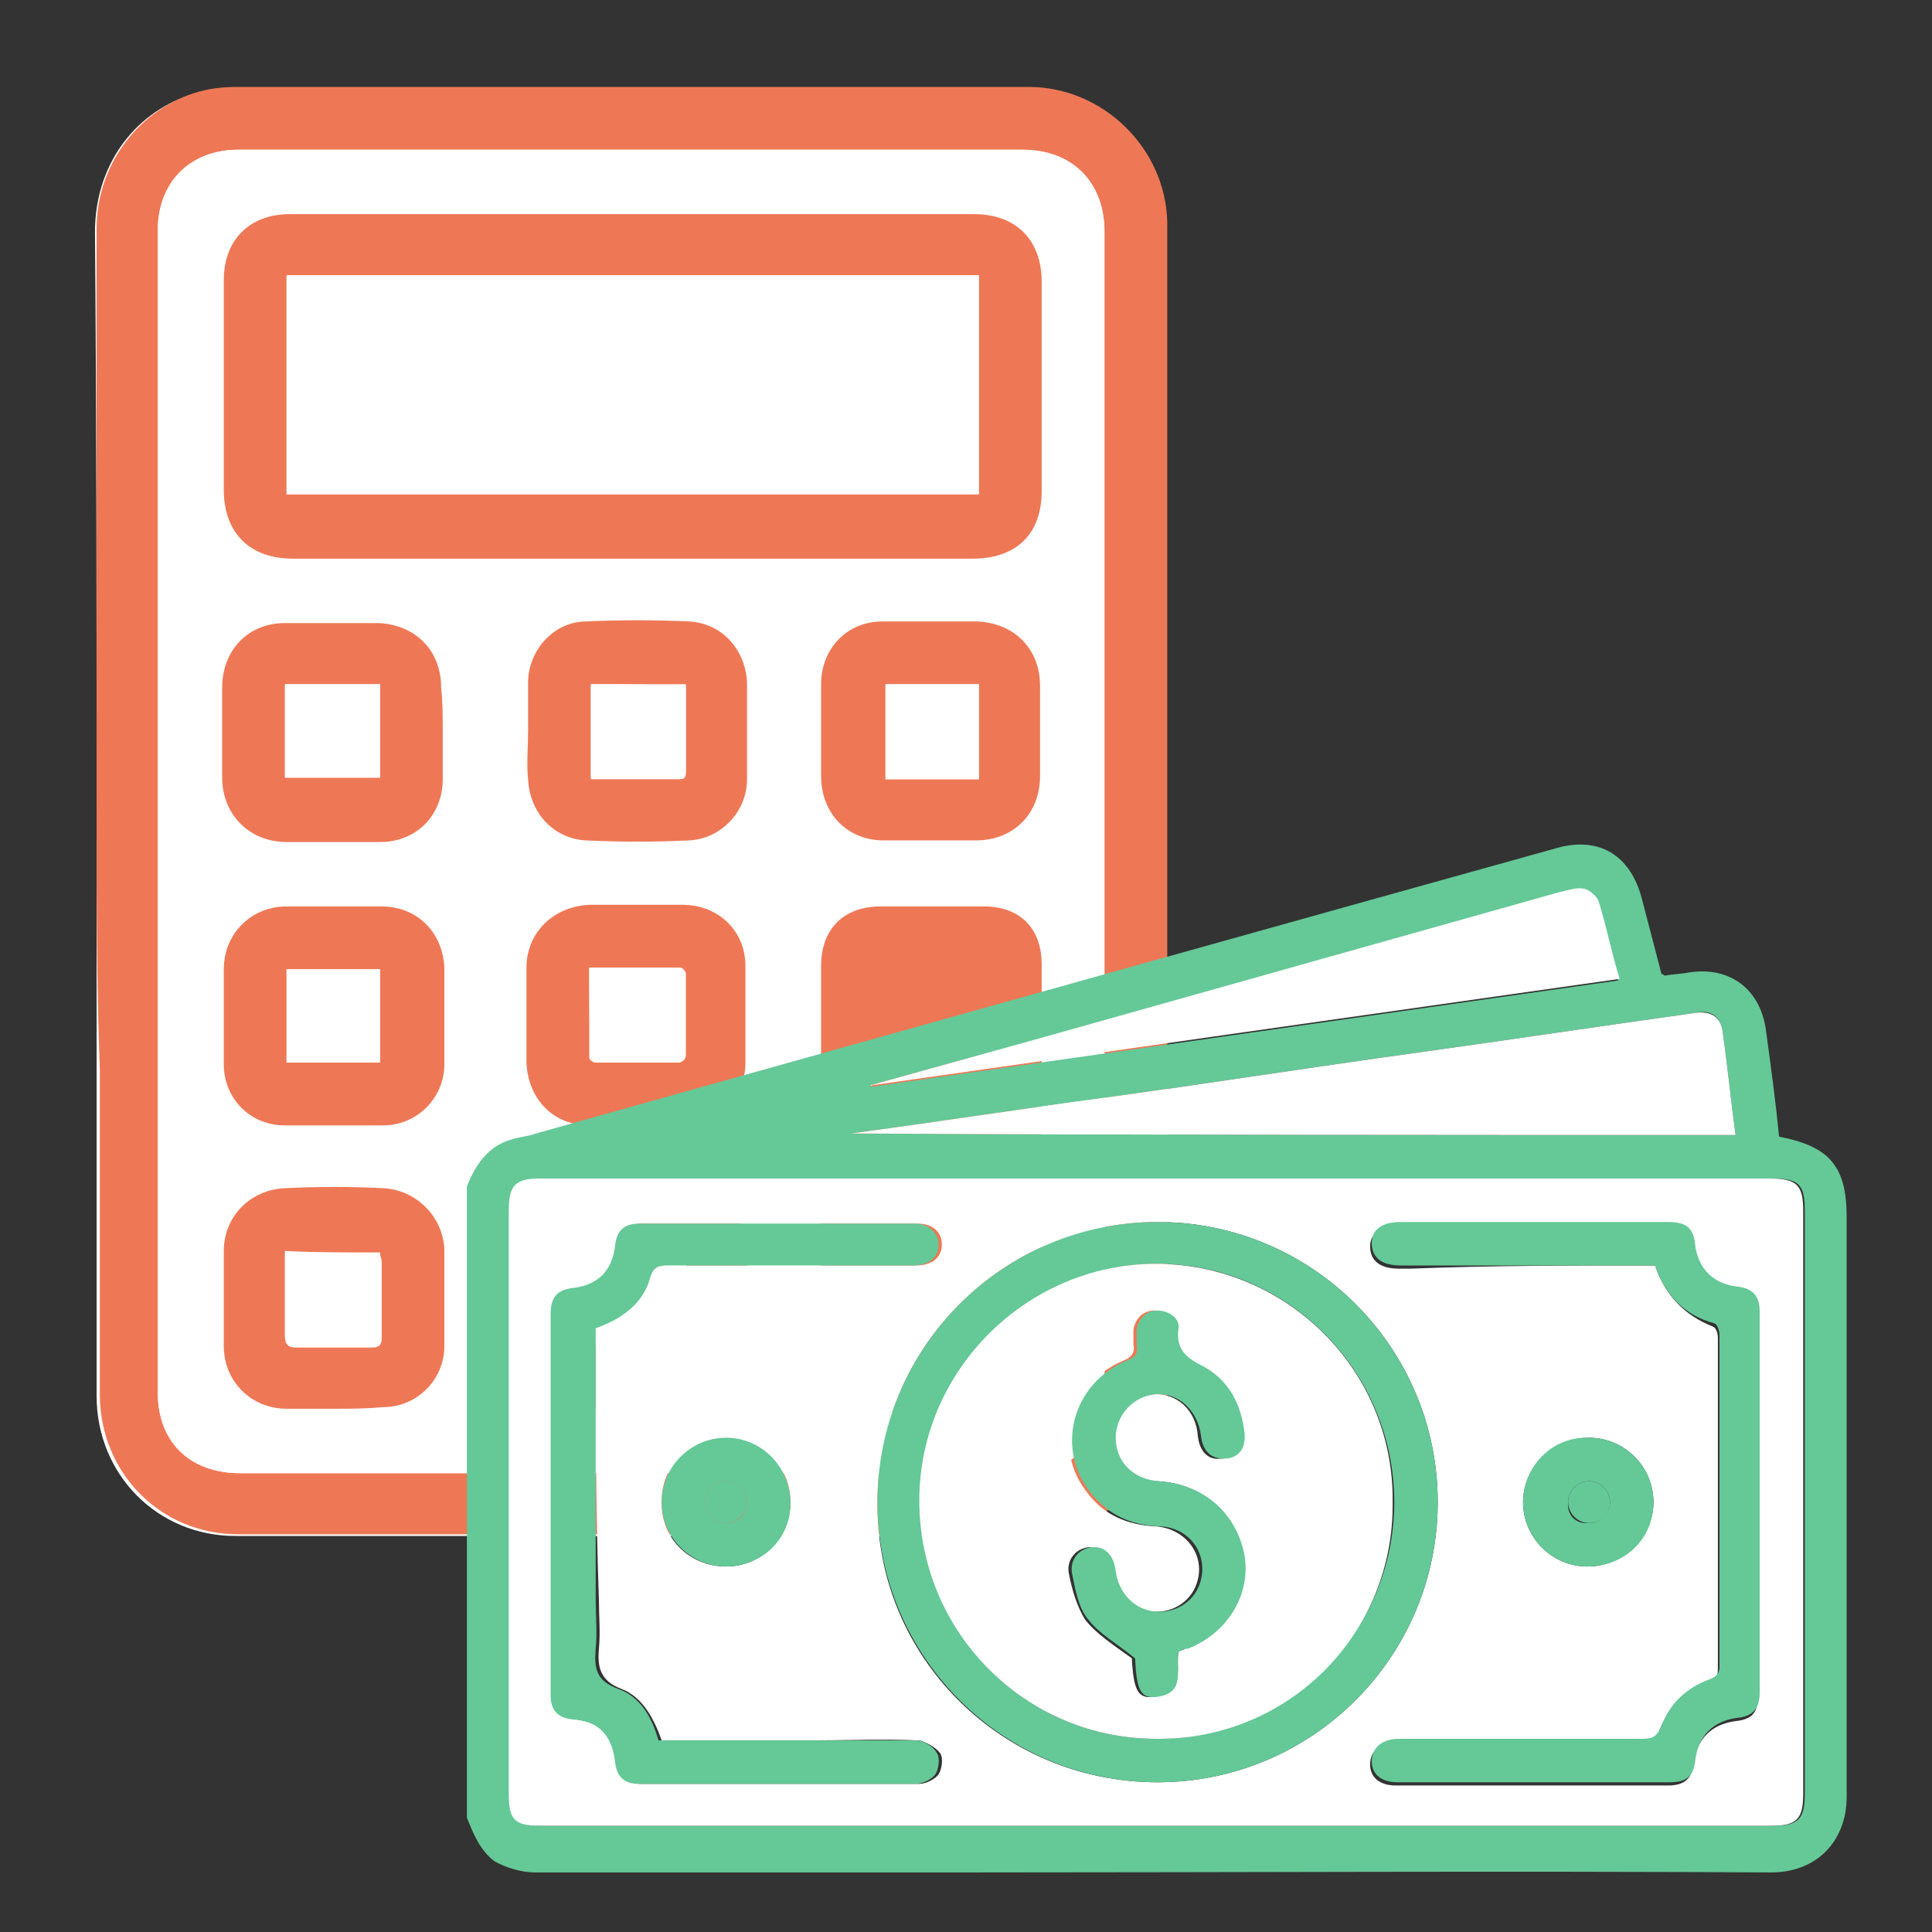 <?xml version="1.0" encoding="utf-8"?>
<!-- Generator: Adobe Illustrator 23.1.0, SVG Export Plug-In . SVG Version: 6.00 Build 0)  -->
<svg version="1.1" id="Capa_1" xmlns="http://www.w3.org/2000/svg" xmlns:xlink="http://www.w3.org/1999/xlink" x="0px" y="0px"
	 viewBox="0 0 120 120" style="enable-background:new 0 0 120 120;" xml:space="preserve">
<rect x="0" y="0" width="120" height="120" fill="#333333" stroke="none"/>
<style type="text/css">
	.st0{fill:#FFFFFF;}
	.st1{fill:#EE7856;}
	.st2{fill:#65C897;}
</style>
<g id="lypcZL_1_">
	<g>
		<path class="st0" d="M6,50.4c0,5.4,0,10.7,0,16.1C6,73.3,6,80,6,86.7c0,4.9,3.8,8.7,8.6,8.7c16.4,0,32.8,0,49.1,0
			c0.7,0,1.5-0.1,2.1-0.2c3.9-1,6.5-4.5,6.5-8.6c0-23.9,0-47.9,0-71.8c0-0.3,0-0.5,0-0.9c-0.2-4.6-3.9-8.4-8.6-8.4
			c-16.4,0-32.9,0-49.2,0c-0.9,0-1.8,0.2-2.7,0.4c-3.6,1.2-5.9,4.5-5.9,8.5C6,26.3,6,38.4,6,50.4z"/>
		<path class="st1" d="M6,50.4c0-12.1,0-24.1,0-36.2C6,10.4,8.4,7,12,5.8c0.9-0.3,1.8-0.4,2.7-0.4c16.4,0,32.9,0,49.2,0
			c4.6,0,8.5,3.8,8.6,8.4c0,0.3,0,0.5,0,0.9c0,23.9,0,47.9,0,71.8c0,4.1-2.6,7.6-6.5,8.6c-0.7,0.2-1.4,0.2-2.1,0.2
			c-16.4,0-32.8,0-49.1,0c-4.8,0-8.6-3.8-8.6-8.7c0-6.7,0-13.5,0-20.2C6,61.2,6,55.8,6,50.4z M68.6,50.4L68.6,50.4c0-12,0-24,0-36
			c0-3.1-2-5.1-5.1-5.1c-16.2,0-32.5,0-48.7,0c-2.9,0-5,2-5,5c0,24,0,48.1,0,72.2c0,3.1,2,5,5.1,5c16.2,0,32.4,0,48.6,0
			c3,0,5.1-2,5.1-5.1C68.6,74.4,68.6,62.4,68.6,50.4z"/>
		<path class="st0" d="M68.6,50.4c0,12,0,24,0,36c0,3.1-2,5.1-5.1,5.1c-16.2,0-32.4,0-48.6,0c-3.1,0-5.1-2-5.1-5c0-24,0-48.1,0-72.2
			c0-3,2-5,5-5c16.2,0,32.5,0,48.7,0c3.1,0,5.1,2,5.1,5.1C68.6,26.3,68.6,38.4,68.6,50.4L68.6,50.4z M39.3,34.7L39.3,34.7
			c7,0,14.1,0,21.1,0c2.7,0,4.3-1.6,4.3-4.2c0-4.3,0-8.7,0-13c0-2.6-1.6-4.2-4.2-4.2c-14.2,0-28.3,0-42.5,0c-2.5,0-4.1,1.6-4.1,4.1
			c0,4.3,0,8.7,0,13c0,2.7,1.6,4.3,4.3,4.3C25.2,34.7,32.2,34.7,39.3,34.7z M51,72c0,4,0,8.1,0,12.1c0,2.1,1.4,3.5,3.5,3.5
			s4.2,0,6.4,0c2.4,0,3.8-1.3,3.8-3.8c0-8,0-15.9,0-23.9c0-2.3-1.4-3.6-3.6-3.6c-2.1,0-4.2,0-6.4,0c-2.3,0-3.7,1.4-3.7,3.7
			C51,63.9,51,67.9,51,72z M39.5,87.5c1,0,2.1,0,3.1,0c2-0.1,3.7-1.7,3.8-3.7c0.1-2,0-4.1,0-6.1S44.8,74,42.7,74
			c-2.1-0.1-4.1-0.1-6.3,0c-2.1,0.1-3.7,1.7-3.7,3.8c0,2,0,4.1,0,6c0,2.1,1.7,3.8,3.8,3.8C37.6,87.5,38.6,87.5,39.5,87.5z
			 M39.6,69.9c1,0,2,0,3,0c2.1-0.1,3.8-1.7,3.8-3.8c0-2,0.1-4,0-6c-0.1-2.2-1.7-3.8-3.9-3.8c-2,0-3.8,0-5.8,0
			c-2.2,0-3.9,1.7-3.9,3.9c0,2,0,3.9,0,5.9c0,2.2,1.7,3.8,3.9,3.9C37.6,69.9,38.6,69.9,39.6,69.9z M20.7,69.9c1,0,2,0,3,0
			c2.1,0,3.8-1.6,3.8-3.8c0-2,0-4,0-6c0-2.2-1.7-3.8-3.9-3.8c-2,0-3.9,0-5.9,0c-2.2,0-3.8,1.7-3.9,3.9c0,2,0,3.9,0,5.9
			c0,2.2,1.7,3.8,3.8,3.8C18.7,69.9,19.7,69.9,20.7,69.9z M20.7,87.5c1,0,2,0,3.1,0c2.1-0.1,3.8-1.7,3.8-3.8c0-2,0-4.1,0-6
			c0-2-1.6-3.8-3.8-3.8c-2-0.2-4.1-0.2-6.1-0.2c-2.1,0.1-3.8,1.7-3.8,3.9c0,2,0,3.9,0,5.9c0,2.2,1.7,3.8,3.9,3.9
			C18.7,87.5,19.7,87.5,20.7,87.5z M32.8,45.4c0,1,0,2,0,3.1c0.1,2,1.6,3.7,3.6,3.8c2.1,0.1,4.3,0.1,6.4,0c2-0.1,3.6-1.7,3.6-3.8
			s0-4.1,0-6c0-2-1.6-3.7-3.6-3.8c-2.1-0.1-4.3-0.1-6.4,0c-2,0.1-3.6,1.7-3.6,3.8C32.7,43.5,32.8,44.5,32.8,45.4z M27.5,45.5
			c0-0.9,0-1.9,0-2.9c0-2.3-1.6-3.9-3.9-4c-2,0-3.8,0-5.8,0c-2.3,0-3.9,1.7-3.9,4c0,1.9,0,3.8,0,5.6c0,2.3,1.6,4,4,4
			c2,0,3.8,0,5.8,0c2.2,0,3.8-1.7,3.9-3.9C27.5,47.5,27.5,46.4,27.5,45.5z M51,45.4c0,0.9,0,1.9,0,2.9c0,2.3,1.6,3.9,3.9,4
			c1.9,0,3.8,0,5.7,0c2.3,0,3.9-1.7,4-4c0-1.9,0-3.8,0-5.6c0-2.3-1.6-4-3.9-4c-2,0-3.9,0-5.9,0c-2.2,0-3.8,1.7-3.8,3.9
			C51,43.5,51,44.5,51,45.4z"/>
		<path class="st1" d="M39.3,34.7c-7,0-14.1,0-21.1,0c-2.7,0-4.3-1.6-4.3-4.3c0-4.3,0-8.7,0-13c0-2.5,1.6-4.1,4.1-4.1
			c14.2,0,28.3,0,42.5,0c2.6,0,4.2,1.6,4.2,4.2c0,4.3,0,8.7,0,13c0,2.7-1.6,4.2-4.3,4.2C53.4,34.7,46.3,34.7,39.3,34.7L39.3,34.7z
			 M17.8,17.1c0,4.5,0,9.1,0,13.6c14.3,0,28.6,0,43,0c0-4.5,0-9.1,0-13.6C46.4,17.1,32.2,17.1,17.8,17.1z"/>
		<path class="st1" d="M51,72c0-4,0-8,0-12c0-2.3,1.4-3.7,3.7-3.7c2.1,0,4.2,0,6.4,0c2.3,0,3.6,1.4,3.6,3.6c0,8,0,15.9,0,23.9
			c0,2.4-1.3,3.8-3.8,3.8c-2.1,0-4.2,0-6.4,0c-2.1,0-3.5-1.4-3.5-3.5C51,79.9,51,75.9,51,72z"/>
		<path class="st1" d="M39.5,87.5c-1,0-2,0-3,0c-2.1,0-3.8-1.6-3.8-3.8c0-2,0-4.1,0-6c0-2.1,1.6-3.8,3.7-3.8c2.1-0.1,4.1-0.1,6.3,0
			c2,0.1,3.6,1.7,3.7,3.8c0,2,0.1,4.1,0,6.1c-0.1,2-1.7,3.7-3.8,3.7C41.6,87.5,40.5,87.5,39.5,87.5z M42.6,77.7c-1.9,0-3.8,0-5.6,0
			c-0.2,0-0.3,0.2-0.3,0.4c0,1.6,0,3.4,0,5c0,0.3,0.2,0.5,0.5,0.5c1.6,0,3.4,0,5,0c0.2,0,0.4-0.2,0.4-0.4
			C42.6,81.4,42.6,79.6,42.6,77.7z"/>
		<path class="st1" d="M39.6,69.9c-1,0-2,0-3,0c-2.2,0-3.8-1.6-3.9-3.9c0-2,0-3.9,0-5.9c0-2.2,1.7-3.8,3.9-3.9c2,0,3.8,0,5.8,0
			c2.2,0,3.9,1.6,3.9,3.8c0,2,0,4,0,6c0,2.1-1.7,3.8-3.8,3.8C41.5,69.9,40.6,69.9,39.6,69.9z M36.6,60.1c0,2,0,3.8,0,5.6
			c0,0.1,0.2,0.3,0.4,0.3c1.6,0,3.4,0,5,0c0.3,0,0.5-0.1,0.5-0.5c0-1.6,0-3.4,0-5c0-0.2-0.2-0.4-0.4-0.4
			C40.3,60.1,38.5,60.1,36.6,60.1z"/>
		<path class="st1" d="M20.7,69.9c-1,0-2,0-3,0c-2.2,0-3.8-1.7-3.8-3.8c0-2,0-3.9,0-5.9c0-2.2,1.7-3.9,3.9-3.9c2,0,3.9,0,5.9,0
			c2.2,0,3.8,1.6,3.9,3.8c0,2,0,4,0,6c0,2.1-1.7,3.8-3.8,3.8C22.7,69.9,21.7,69.9,20.7,69.9z M23.6,66c0-2,0-3.9,0-5.8
			c-2,0-3.9,0-5.8,0c0,2,0,3.8,0,5.8C19.7,66,21.7,66,23.6,66z"/>
		<path class="st1" d="M20.7,87.5c-0.9,0-1.9,0-2.9,0c-2.2,0-3.9-1.7-3.9-3.9c0-2,0-3.9,0-5.9c0-2.1,1.6-3.8,3.8-3.9
			c2-0.1,4.1-0.1,6.1,0c2,0.1,3.7,1.7,3.8,3.8c0,2,0,4.1,0,6c0,2.1-1.7,3.8-3.8,3.8C22.7,87.5,21.7,87.5,20.7,87.5z M23.6,77.8
			c-2,0-3.9,0-5.9,0c0,1.7,0,3.4,0,5.2c0,0.5,0.2,0.7,0.7,0.7c1.6,0,3.1,0,4.7,0c0.5,0,0.6-0.2,0.6-0.6c0-1.6,0-3.1,0-4.7
			C23.6,78.1,23.6,78,23.6,77.8z"/>
		<path class="st1" d="M32.8,45.4c0-1,0-2,0-3c0-2,1.6-3.8,3.6-3.8c2.1-0.1,4.3-0.1,6.4,0c2,0.1,3.5,1.7,3.6,3.8c0,2,0,4.1,0,6
			c0,2-1.6,3.7-3.6,3.8c-2.1,0.1-4.3,0.1-6.4,0c-2-0.1-3.5-1.7-3.6-3.8C32.7,47.5,32.8,46.4,32.8,45.4z M36.7,42.5c0,2,0,3.9,0,5.9
			c1.9,0,3.7,0,5.5,0c0.4,0,0.4-0.2,0.4-0.5c0-1,0-2,0-3c0-0.8,0-1.6,0-2.3C40.5,42.5,38.7,42.5,36.7,42.5z"/>
		<path class="st1" d="M27.5,45.5c0,0.9,0,1.9,0,2.9c0,2.2-1.6,3.9-3.9,3.9c-2,0-3.8,0-5.8,0c-2.3,0-4-1.7-4-4c0-1.9,0-3.8,0-5.6
			c0-2.3,1.6-4,3.9-4c2,0,3.8,0,5.8,0c2.3,0.1,3.9,1.7,3.9,4C27.5,43.6,27.5,44.6,27.5,45.5z M23.6,42.5c-2,0-3.9,0-5.9,0
			c0,2,0,3.8,0,5.8c2,0,3.9,0,5.9,0C23.6,46.4,23.6,44.5,23.6,42.5z"/>
		<path class="st1" d="M51,45.4c0-0.9,0-1.9,0-2.9c0-2.2,1.6-3.9,3.8-3.9c2,0,3.9,0,5.9,0c2.3,0.1,3.9,1.7,3.9,4c0,1.9,0,3.8,0,5.6
			c0,2.3-1.6,4-4,4c-1.9,0-3.8,0-5.7,0c-2.3,0-3.9-1.7-3.9-4C51,47.4,51,46.4,51,45.4z M60.8,48.4c0-2,0-3.9,0-5.9c-2,0-3.8,0-5.8,0
			c0,2,0,3.9,0,5.9C56.9,48.4,58.8,48.4,60.8,48.4z"/>
		<path class="st0" d="M17.8,17.1c14.3,0,28.6,0,43,0c0,4.5,0,9.1,0,13.6c-14.3,0-28.6,0-43,0C17.8,26.2,17.8,21.7,17.8,17.1z"/>
		<path class="st0" d="M42.6,77.7c0,1.9,0,3.7,0,5.5c0,0.2-0.2,0.4-0.4,0.4c-1.6,0-3.4,0-5,0c-0.3,0-0.5-0.1-0.5-0.5
			c0-1.6,0-3.4,0-5c0-0.2,0.2-0.4,0.3-0.4C38.8,77.7,40.6,77.7,42.6,77.7z"/>
		<path class="st0" d="M36.6,60.1c1.9,0,3.8,0,5.6,0c0.2,0,0.4,0.2,0.4,0.4c0,1.6,0,3.4,0,5c0,0.3-0.2,0.5-0.5,0.5c-1.6,0-3.4,0-5,0
			c-0.2,0-0.4-0.2-0.4-0.3C36.6,63.9,36.6,62,36.6,60.1z"/>
		<path class="st0" d="M23.6,66c-2,0-3.8,0-5.8,0c0-2,0-3.8,0-5.8c2,0,3.8,0,5.8,0C23.6,62.1,23.6,64.1,23.6,66z"/>
		<path class="st0" d="M23.6,77.8c0,0.2,0.1,0.4,0.1,0.5c0,1.6,0,3.1,0,4.7c0,0.5-0.1,0.6-0.6,0.6c-1.6,0-3.1,0-4.7,0
			c-0.5,0-0.7-0.2-0.7-0.7c0-1.7,0-3.4,0-5.2C19.7,77.8,21.7,77.8,23.6,77.8z"/>
		<path class="st0" d="M36.7,42.5c2,0,3.8,0,5.9,0c0,0.8,0,1.6,0,2.3c0,1,0,2,0,3c0,0.3,0,0.5-0.4,0.5c-1.8,0-3.6,0-5.5,0
			C36.7,46.4,36.7,44.6,36.7,42.5z"/>
		<path class="st0" d="M23.6,42.5c0,2,0,3.8,0,5.8c-2,0-3.9,0-5.9,0c0-2,0-3.8,0-5.8C19.7,42.5,21.6,42.5,23.6,42.5z"/>
		<path class="st0" d="M60.8,48.4c-2,0-3.8,0-5.8,0c0-2,0-3.9,0-5.9c2,0,3.8,0,5.8,0C60.8,44.5,60.8,46.4,60.8,48.4z"/>
	</g>
</g>
<g id="Wa6dVB.tif">
	<g>
		<path class="st2" d="M29,112.9c0-13.1,0-26.1,0-39.2c0.5-1.3,1.3-2.5,2.7-2.9c0.5-0.2,1.1-0.2,1.6-0.4c3.6-1,7.1-2,10.7-3
			c17.5-4.9,35-9.8,52.6-14.7c2.7-0.8,4.7,0.4,5.4,3.2c0.4,1.5,0.8,3.1,1.2,4.6c0.1,0,0.2,0.1,0.2,0.1c0.5-0.1,1-0.1,1.5-0.2
			c2.6-0.4,4.5,1.1,4.8,3.7c0.3,2.2,0.6,4.4,0.8,6.5c3.1,0.6,4.2,1.8,4.2,5c0,12,0,24,0,36c0,2.7-1.8,4.7-4.7,4.7
			c-16.6-0.1-33.1,0-49.7,0c-9,0-18.1,0-27.1,0c-0.8,0-1.8-0.3-2.5-0.7C29.8,114.9,29.4,113.9,29,112.9z M71.8,113.4
			c12.8,0,25.5,0,38.3,0c1.6,0,2-0.4,2-2c0-12.1,0-24.1,0-36.2c0-1.7-0.4-2-2.1-2c-25.4,0-50.9,0-76.3,0c-1.7,0-2,0.4-2,2
			c0,12.1,0,24.1,0,36.2c0,1.7,0.3,2,2,2C46.4,113.4,59.1,113.4,71.8,113.4z M52.9,70.4C52.9,70.4,52.9,70.5,52.9,70.4
			c18.3,0.1,36.6,0.1,54.9,0.1c-0.3-2.2-0.5-4.3-0.8-6.4c-0.1-0.9-0.7-1.4-1.6-1.2c-5.8,0.8-11.7,1.7-17.5,2.5
			c-6.5,0.9-12.9,1.9-19.4,2.8C63.3,68.9,58.1,69.7,52.9,70.4z M54.1,67.4c0,0,0,0.1,0,0.1c15.4-2.2,30.9-4.4,46.4-6.6
			c-0.4-1.7-0.8-3.3-1.3-4.8c-0.1-0.4-0.6-0.8-0.9-0.8c-0.5-0.1-1,0.1-1.5,0.2c-10.7,3-21.4,6-32,9C61.3,65.4,57.7,66.4,54.1,67.4z"
			/>
		<path class="st0" d="M71.8,113.4c-12.7,0-25.5,0-38.2,0c-1.6,0-2-0.3-2-2c0-12.1,0-24.1,0-36.2c0-1.6,0.4-2,2-2
			c25.4,0,50.9,0,76.3,0c1.7,0,2.1,0.4,2.1,2c0,12.1,0,24.1,0,36.2c0,1.6-0.4,2-2,2C97.3,113.4,84.6,113.4,71.8,113.4z M71.9,110.7
			c9.6,0,17.4-7.8,17.4-17.4c0-9.6-7.8-17.4-17.4-17.4c-9.6,0-17.4,7.8-17.4,17.4C54.4,102.9,62.2,110.7,71.9,110.7z M102.8,78.6
			c0.6,1.8,1.8,3.1,3.6,3.8c0.2,0.1,0.3,0.4,0.3,0.7c0,6.9,0,13.7,0,20.6c0,0.5-0.2,0.7-0.6,0.8c-1.4,0.5-2.4,1.5-3,2.9
			c-0.2,0.6-0.5,0.8-1.2,0.8c-5,0-10,0-15.1,0c-1,0-1.7,0.5-1.7,1.4c0,0.8,0.6,1.3,1.6,1.3c5.6,0,11.3,0,16.9,0c1,0,1.5-0.4,1.6-1.4
			c0.2-1.5,1.1-2.4,2.6-2.6c1-0.1,1.4-0.5,1.4-1.6c0-7.9,0-15.7,0-23.6c0-1.1-0.4-1.5-1.5-1.6c-1.4-0.2-2.4-1.1-2.5-2.5
			c-0.1-1.2-0.5-1.5-1.7-1.5c-0.3,0-0.7,0-1,0c-5.2,0-10.4,0-15.6,0c-1.1,0-1.8,0.5-1.8,1.3c0,0.9,0.6,1.4,1.8,1.4
			c0.2,0,0.4,0,0.7,0C92.7,78.6,97.7,78.6,102.8,78.6z M37,82.5c1.7-0.6,3-1.6,3.6-3.2c0.2-0.6,0.5-0.7,1.1-0.7c5.1,0,10.1,0,15.2,0
			c1,0,1.6-0.5,1.6-1.3c0-0.8-0.6-1.3-1.5-1.3c-5.7,0-11.4,0-17.1,0c-1,0-1.4,0.5-1.5,1.4c-0.2,1.5-1,2.4-2.6,2.6
			c-1,0.1-1.4,0.6-1.4,1.6c0,7.9,0,15.8,0,23.7c0,1,0.4,1.4,1.4,1.5c1.6,0.2,2.4,1.1,2.6,2.6c0.1,0.9,0.5,1.4,1.5,1.4
			c5.7,0,11.4,0,17.2,0c0.4,0,1-0.3,1.2-0.6c0.2-0.3,0.3-1,0.1-1.3c-0.3-0.4-0.9-0.7-1.3-0.8c-2.3-0.1-4.6,0-6.9,0c-3,0-6,0-9.1,0
			c-0.5-1.4-1.2-2.7-2.5-3.2c-1.3-0.5-1.5-1.3-1.4-2.5c0.1-1,0-2,0-3C37,93.8,37,88.2,37,82.5z M45.1,97.3c2.2,0,4-1.8,4-4
			c0-2.2-1.8-4.1-4-4.1c-2.2,0-4,1.8-4,4C41,95.5,42.8,97.3,45.1,97.3z M98.6,97.3c2.2,0,4.1-1.8,4.1-4c0-2.2-1.8-4-4-4
			c-2.2,0-4.1,1.8-4.1,4C94.6,95.5,96.4,97.3,98.6,97.3z"/>
		<path class="st0" d="M52.9,70.4c5.2-0.7,10.4-1.5,15.6-2.2c6.5-0.9,12.9-1.9,19.4-2.8c5.8-0.8,11.7-1.7,17.5-2.5
			c0.9-0.1,1.5,0.3,1.6,1.2c0.3,2.1,0.5,4.2,0.8,6.4C89.5,70.5,71.2,70.5,52.9,70.4C52.9,70.5,52.9,70.4,52.9,70.4z"/>
		<path class="st0" d="M54.1,67.4c3.6-1,7.2-2,10.8-3c10.7-3,21.3-6,32-9c0.5-0.1,1-0.3,1.5-0.2c0.4,0.1,0.8,0.5,0.9,0.8
			c0.5,1.6,0.8,3.2,1.3,4.8c-15.5,2.2-31,4.4-46.4,6.6C54.1,67.5,54.1,67.4,54.1,67.4z"/>
		<path class="st2" d="M71.9,110.7c-9.6,0-17.4-7.8-17.4-17.4c0-9.6,7.8-17.4,17.4-17.4c9.6,0,17.4,7.8,17.4,17.4
			C89.3,102.9,81.5,110.7,71.9,110.7z M71.8,108c8.2,0,14.8-6.6,14.8-14.7c0-8.1-6.6-14.8-14.7-14.8c-8.1,0-14.7,6.6-14.7,14.7
			C57.1,101.4,63.7,108,71.8,108z"/>
		<path class="st2" d="M102.8,78.6c-5.1,0-10.1,0-15.1,0c-0.2,0-0.4,0-0.7,0c-1.2,0-1.8-0.5-1.8-1.4c0-0.8,0.6-1.3,1.8-1.3
			c5.2,0,10.4,0,15.6,0c0.3,0,0.7,0,1,0c1.2,0,1.6,0.4,1.7,1.5c0.2,1.4,1.1,2.3,2.5,2.5c1.1,0.1,1.5,0.6,1.5,1.6
			c0,7.9,0,15.7,0,23.6c0,1-0.4,1.5-1.4,1.6c-1.5,0.2-2.4,1.1-2.6,2.6c-0.1,1-0.5,1.4-1.6,1.4c-5.6,0-11.3,0-16.9,0
			c-1,0-1.6-0.5-1.6-1.3c0-0.8,0.6-1.4,1.7-1.4c5,0,10,0,15.1,0c0.6,0,0.9-0.1,1.2-0.8c0.5-1.4,1.6-2.4,3-2.9
			c0.4-0.2,0.6-0.3,0.6-0.8c0-6.9,0-13.7,0-20.6c0-0.2-0.1-0.6-0.3-0.7C104.6,81.7,103.4,80.4,102.8,78.6z"/>
		<path class="st2" d="M37,82.5c0,5.7,0,11.3,0,16.9c0,1,0.1,2,0,3c-0.1,1.2,0,2,1.4,2.5c1.4,0.5,2.1,1.8,2.5,3.2c3,0,6.1,0,9.1,0
			c2.3,0,4.6,0,6.9,0c0.5,0,1.1,0.4,1.3,0.8c0.2,0.3,0.1,1-0.1,1.3c-0.2,0.3-0.8,0.6-1.2,0.6c-5.7,0-11.4,0-17.2,0
			c-0.9,0-1.4-0.4-1.5-1.4c-0.2-1.6-1-2.5-2.6-2.6c-1-0.1-1.4-0.6-1.4-1.5c0-7.9,0-15.8,0-23.7c0-1,0.4-1.5,1.4-1.6
			c1.5-0.2,2.4-1,2.6-2.6c0.1-1,0.6-1.4,1.5-1.4c5.7,0,11.4,0,17.1,0c0.9,0,1.5,0.6,1.5,1.3c0,0.8-0.6,1.3-1.6,1.3
			c-5.1,0-10.1,0-15.2,0c-0.6,0-0.9,0.1-1.1,0.7C40,80.9,38.7,81.9,37,82.5z"/>
		<path class="st2" d="M45.1,97.3c-2.2,0-4-1.8-4-4c0-2.2,1.8-4,4-4c2.2,0,4,1.8,4,4.1C49.1,95.6,47.3,97.3,45.1,97.3z M46.4,93.3
			c0-0.7-0.6-1.3-1.3-1.3c-0.7,0-1.3,0.6-1.3,1.3c0,0.7,0.6,1.3,1.3,1.3C45.8,94.6,46.4,94.1,46.4,93.3z"/>
		<path class="st2" d="M98.6,97.3c-2.2,0-4-1.8-4-4c0-2.2,1.8-4.1,4.1-4c2.2,0,4,1.8,4,4C102.7,95.6,100.9,97.3,98.6,97.3z
			 M98.7,94.6c0.7,0,1.3-0.6,1.3-1.3c0-0.7-0.6-1.3-1.3-1.3c-0.7,0-1.3,0.6-1.3,1.3C97.3,94.1,97.9,94.7,98.7,94.6z"/>
		<path class="st0" d="M71.8,108c-8.1,0-14.7-6.6-14.7-14.8c0-8.1,6.7-14.7,14.7-14.7c8.1,0,14.8,6.6,14.7,14.8
			C86.6,101.5,80,108.1,71.8,108z M73.2,102.6c0.1-0.1,0.3-0.1,0.4-0.2c2.5-1,3.9-3.4,3.5-5.8c-0.4-2.7-2.5-4.5-5.3-4.6
			c-1.6-0.1-2.7-1.2-2.7-2.7c0-1.4,1.1-2.6,2.5-2.7c1.5-0.1,2.7,1,2.8,2.6c0.1,0.9,0.6,1.5,1.4,1.4c0.8,0,1.3-0.7,1.3-1.6
			c-0.1-1.8-0.9-3.3-2.5-4.1c-1-0.6-1.8-1-1.6-2.4c0.1-0.7-0.6-1.1-1.3-1.1c-0.7,0-1.2,0.5-1.3,1.2c0,0.3,0,0.6,0,0.9
			c0.1,0.5-0.1,0.8-0.6,1c-3.4,1.4-4.5,5.5-2.2,8.3c1,1.3,2.4,1.9,4.1,2c1.9,0.1,3.1,1.7,2.7,3.3c-0.3,1.3-1.5,2.1-2.8,2
			c-1.3-0.1-2.3-1.1-2.5-2.5c-0.1-1-0.7-1.5-1.5-1.5c-0.8,0.1-1.4,0.8-1.2,1.7c0.2,1,0.5,2,1,2.8c0.7,0.9,1.8,1.6,2.9,2.4
			c0.1,2,0.4,2.5,1.3,2.4C73.7,105.2,73,103.6,73.2,102.6z"/>
		<path class="st2" d="M46.4,93.3c0,0.7-0.6,1.3-1.3,1.3c-0.7,0-1.3-0.6-1.3-1.3c0-0.7,0.6-1.3,1.3-1.3C45.8,92,46.4,92.6,46.4,93.3
			z"/>
		<path class="st2" d="M98.7,94.6c-0.7,0-1.3-0.6-1.3-1.3c0-0.7,0.6-1.3,1.3-1.3c0.7,0,1.3,0.6,1.3,1.3
			C100,94.1,99.4,94.6,98.7,94.6z"/>
		<path class="st2" d="M73.2,102.6c-0.2,1.1,0.5,2.6-1.4,2.8c-1,0.1-1.2-0.5-1.3-2.4c-1.1-0.9-2.2-1.5-2.9-2.4
			c-0.6-0.7-0.8-1.8-1-2.8c-0.2-0.9,0.4-1.6,1.2-1.7c0.8-0.1,1.4,0.5,1.5,1.5c0.2,1.4,1.2,2.4,2.5,2.5c1.3,0.1,2.5-0.7,2.8-2
			c0.4-1.7-0.8-3.3-2.7-3.3c-1.7-0.1-3-0.7-4.1-2c-2.3-2.8-1.2-6.9,2.2-8.3c0.5-0.2,0.7-0.4,0.6-1c0-0.3,0-0.6,0-0.9
			c0.1-0.7,0.6-1.2,1.3-1.2c0.7,0,1.4,0.5,1.3,1.1c-0.2,1.4,0.6,1.9,1.6,2.4c1.6,0.9,2.3,2.4,2.5,4.1c0.1,1-0.4,1.6-1.3,1.6
			c-0.8,0-1.3-0.5-1.4-1.4c-0.2-1.6-1.4-2.7-2.8-2.6c-1.4,0.1-2.5,1.3-2.5,2.7c0,1.5,1.1,2.6,2.7,2.7c2.8,0.2,4.8,2,5.3,4.6
			c0.4,2.4-1,4.8-3.5,5.8C73.5,102.4,73.4,102.5,73.2,102.6z"/>
	</g>
</g>
</svg>
